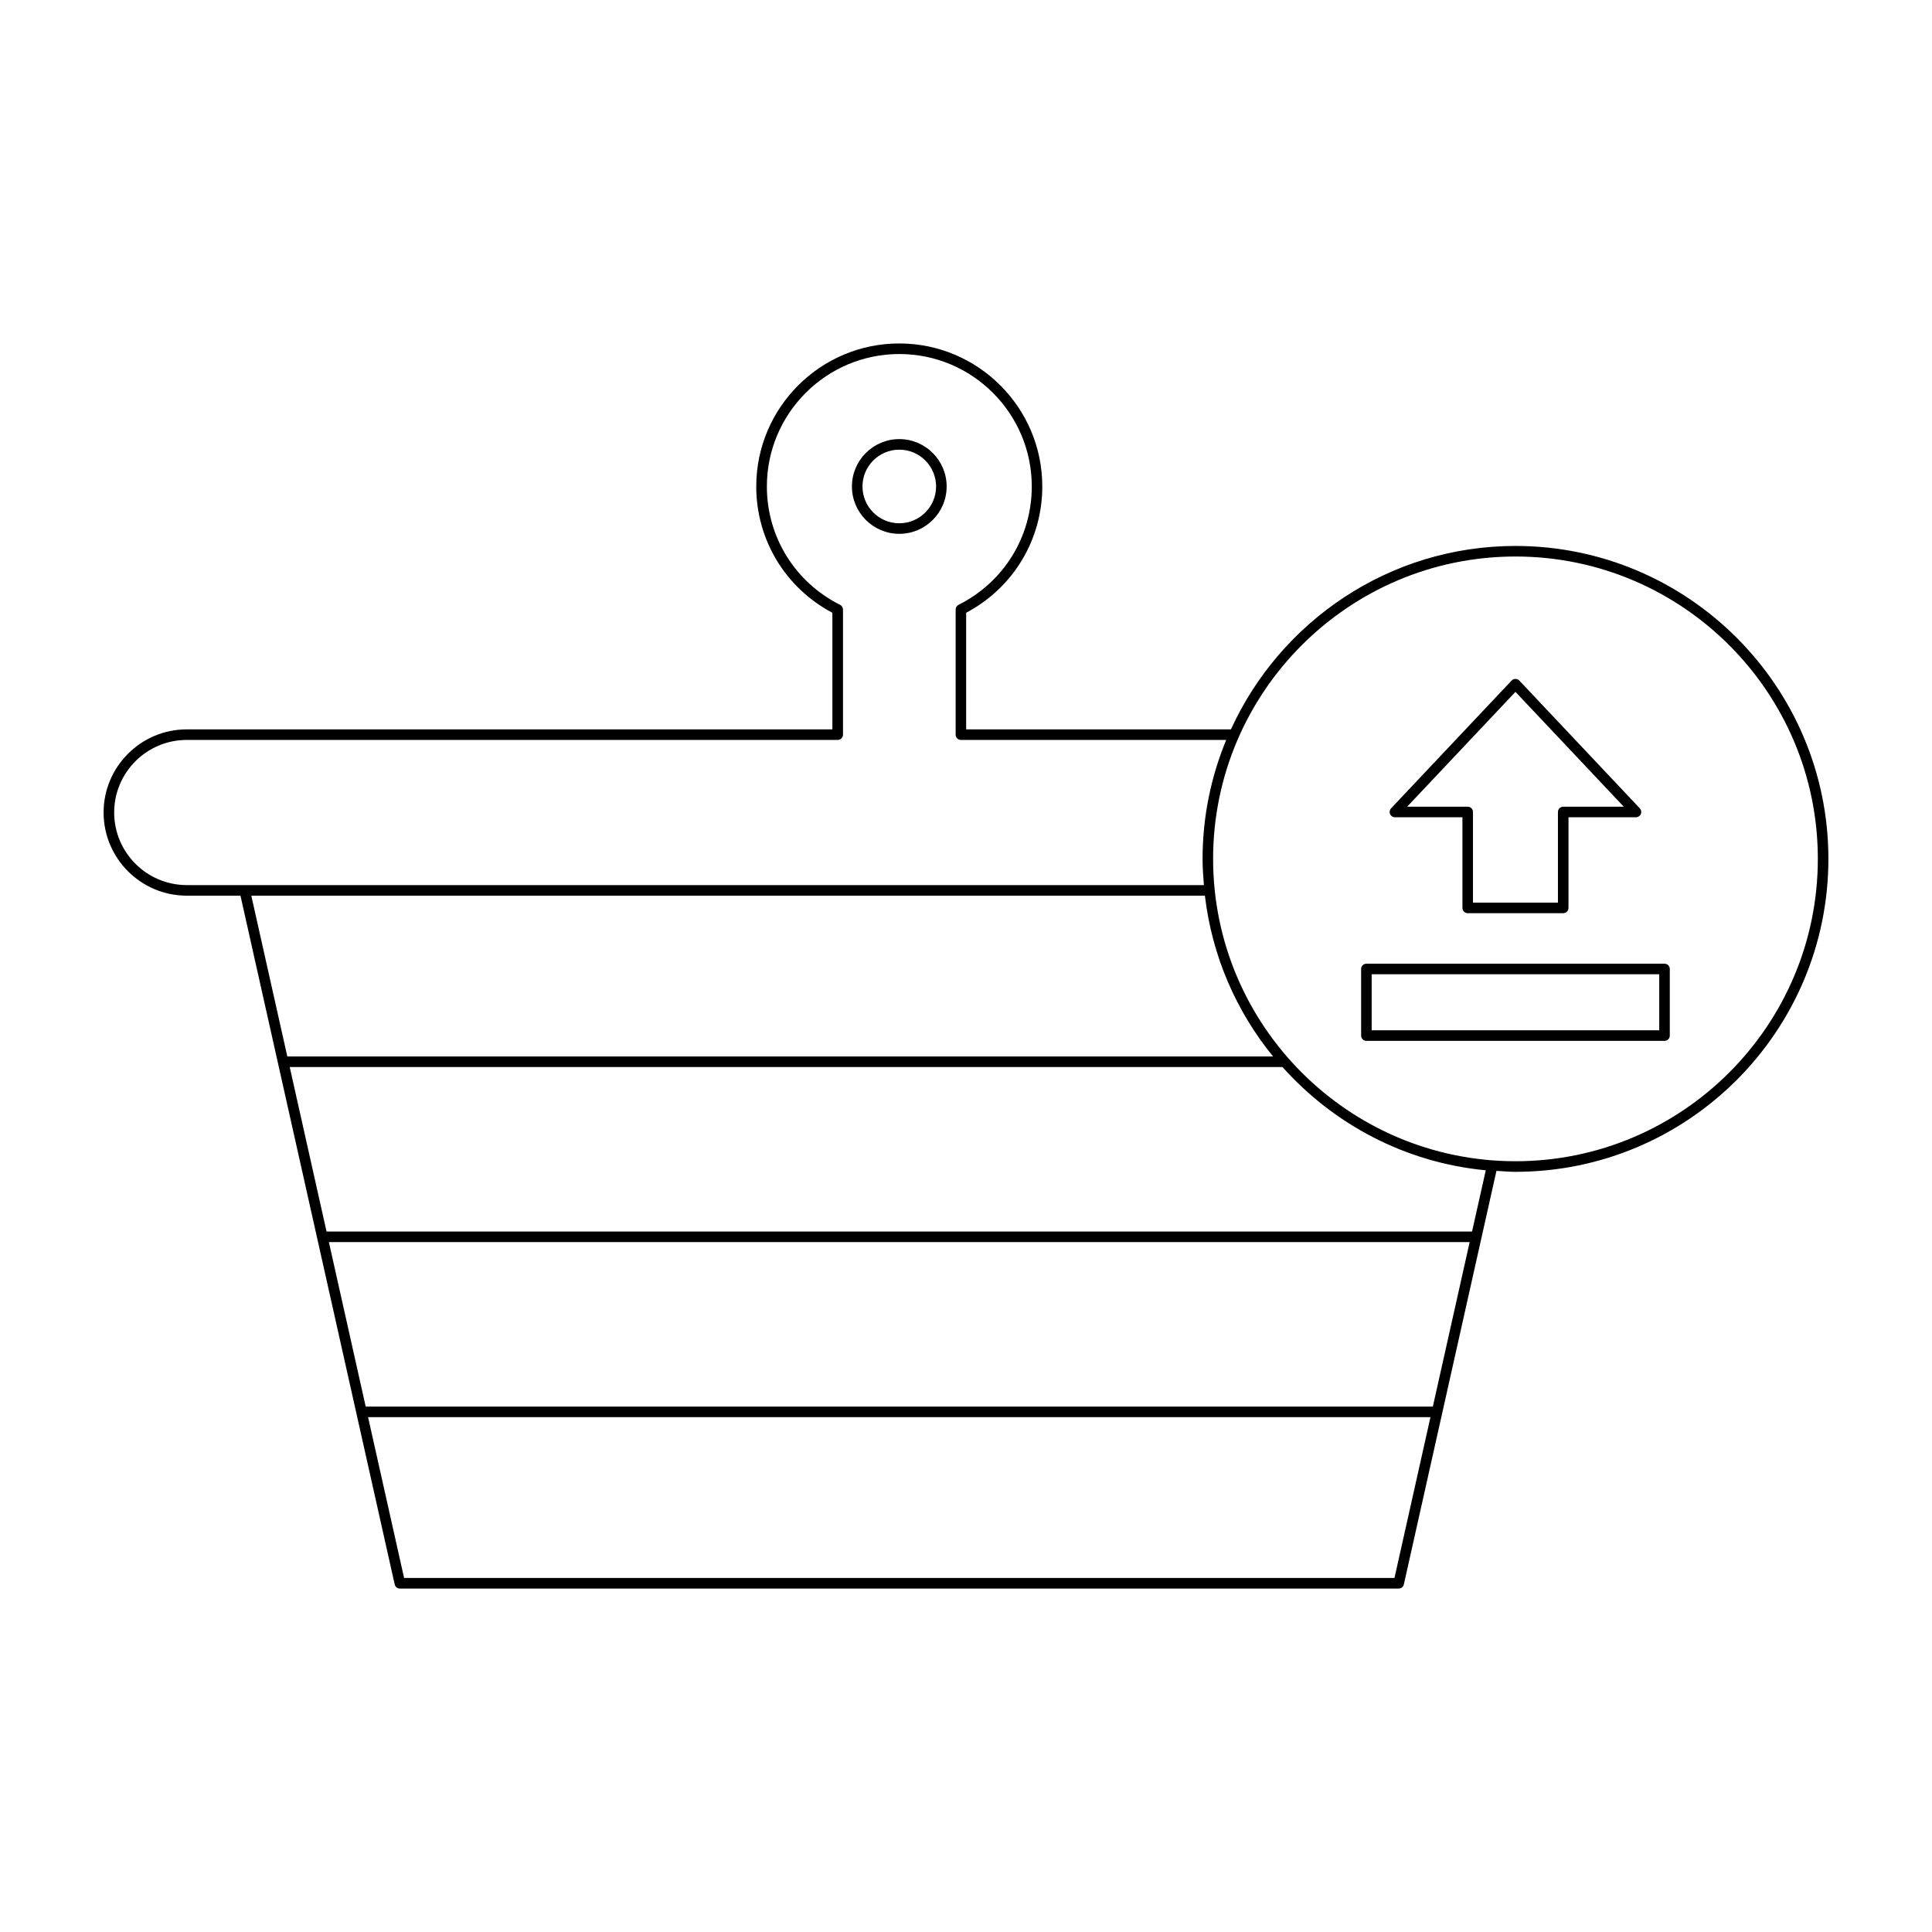 <?xml version="1.0" encoding="UTF-8"?>
<!-- Uploaded to: ICON Repo, www.svgrepo.com, Generator: ICON Repo Mixer Tools -->
<svg fill="#000000" width="800px" height="800px" version="1.1" viewBox="144 144 512 512" xmlns="http://www.w3.org/2000/svg">
 <g>
  <path d="m506.11 419.84h79.004c0.77 0 1.398-0.629 1.398-1.398v-17.652c0-0.77-0.629-1.398-1.398-1.398h-79.004c-0.77 0-1.398 0.629-1.398 1.398v17.652c-0.004 0.77 0.625 1.398 1.398 1.398zm1.398-17.652h76.207v14.852l-76.207 0.004z"/>
  <path d="m513.67 360.58h17.887v24.027c0 0.77 0.629 1.398 1.398 1.398h25.312c0.77 0 1.398-0.629 1.398-1.398v-24.027h17.887c0.559 0 1.066-0.332 1.285-0.848 0.223-0.508 0.113-1.105-0.27-1.516l-31.941-33.867c-0.523-0.559-1.508-0.559-2.035 0l-31.938 33.867c-0.383 0.41-0.492 1.008-0.27 1.516 0.219 0.516 0.727 0.848 1.285 0.848zm31.941-33.227 28.699 30.426h-16.043c-0.77 0-1.398 0.629-1.398 1.398v24.027h-22.512v-24.027c0-0.77-0.629-1.398-1.398-1.398h-16.043z"/>
  <path d="m382.32 285.47c6.922 0 12.551-5.629 12.551-12.551s-5.629-12.551-12.551-12.551c-6.922 0-12.551 5.629-12.551 12.551 0 6.918 5.629 12.551 12.551 12.551zm0-22.305c5.379 0 9.754 4.375 9.754 9.754s-4.375 9.754-9.754 9.754c-5.379 0-9.754-4.375-9.754-9.754 0-5.383 4.375-9.754 9.754-9.754z"/>
  <path d="m193.49 381.36h14.238l40.871 182.53c0.141 0.641 0.711 1.094 1.367 1.094h264.7c0.656 0 1.223-0.453 1.367-1.094l24.543-109.6c1.676 0.102 3.336 0.254 5.035 0.254 45.73 0 82.93-37.199 82.93-82.93s-37.199-82.93-82.93-82.93c-33.48 0-62.32 19.98-75.402 48.609h-70.168v-30.902c12.469-6.609 20.176-19.352 20.176-33.469 0-20.898-17-37.902-37.902-37.902-20.898 0-37.902 17-37.902 37.902 0 14.121 7.707 26.863 20.176 33.469v30.902h-171.1c-12.152 0-22.035 9.883-22.035 22.035 0 12.148 9.883 22.031 22.035 22.031zm17.109 0h252.71c1.891 16.043 8.34 30.703 18.066 42.613h-261.23zm302.95 180.82h-262.46l-9.543-42.613h281.54zm10.168-45.414h-282.8l-9.762-43.598h302.32zm10.391-46.395h-303.57l-9.762-43.602h263.09c13.551 15.156 32.52 25.348 53.879 27.371zm11.508-178.89c44.184 0 80.129 35.949 80.129 80.129 0 44.184-35.949 80.129-80.129 80.129-44.184 0-80.129-35.949-80.129-80.129s35.949-80.129 80.129-80.129zm-352.12 48.609h172.51c0.77 0 1.398-0.629 1.398-1.398v-33.156c0-0.531-0.301-1.012-0.77-1.25-11.973-6.004-19.406-18.02-19.406-31.363 0-19.359 15.742-35.102 35.102-35.102 19.359 0 35.102 15.742 35.102 35.102 0 13.34-7.434 25.355-19.406 31.363-0.469 0.242-0.77 0.723-0.77 1.25v33.156c0 0.77 0.629 1.398 1.398 1.398h70.301c-4.012 9.727-6.262 20.363-6.262 31.52 0 2.344 0.16 4.652 0.352 6.949h-269.55c-10.605 0-19.238-8.633-19.238-19.238 0-10.605 8.633-19.23 19.238-19.23z"/>
 </g>
</svg>